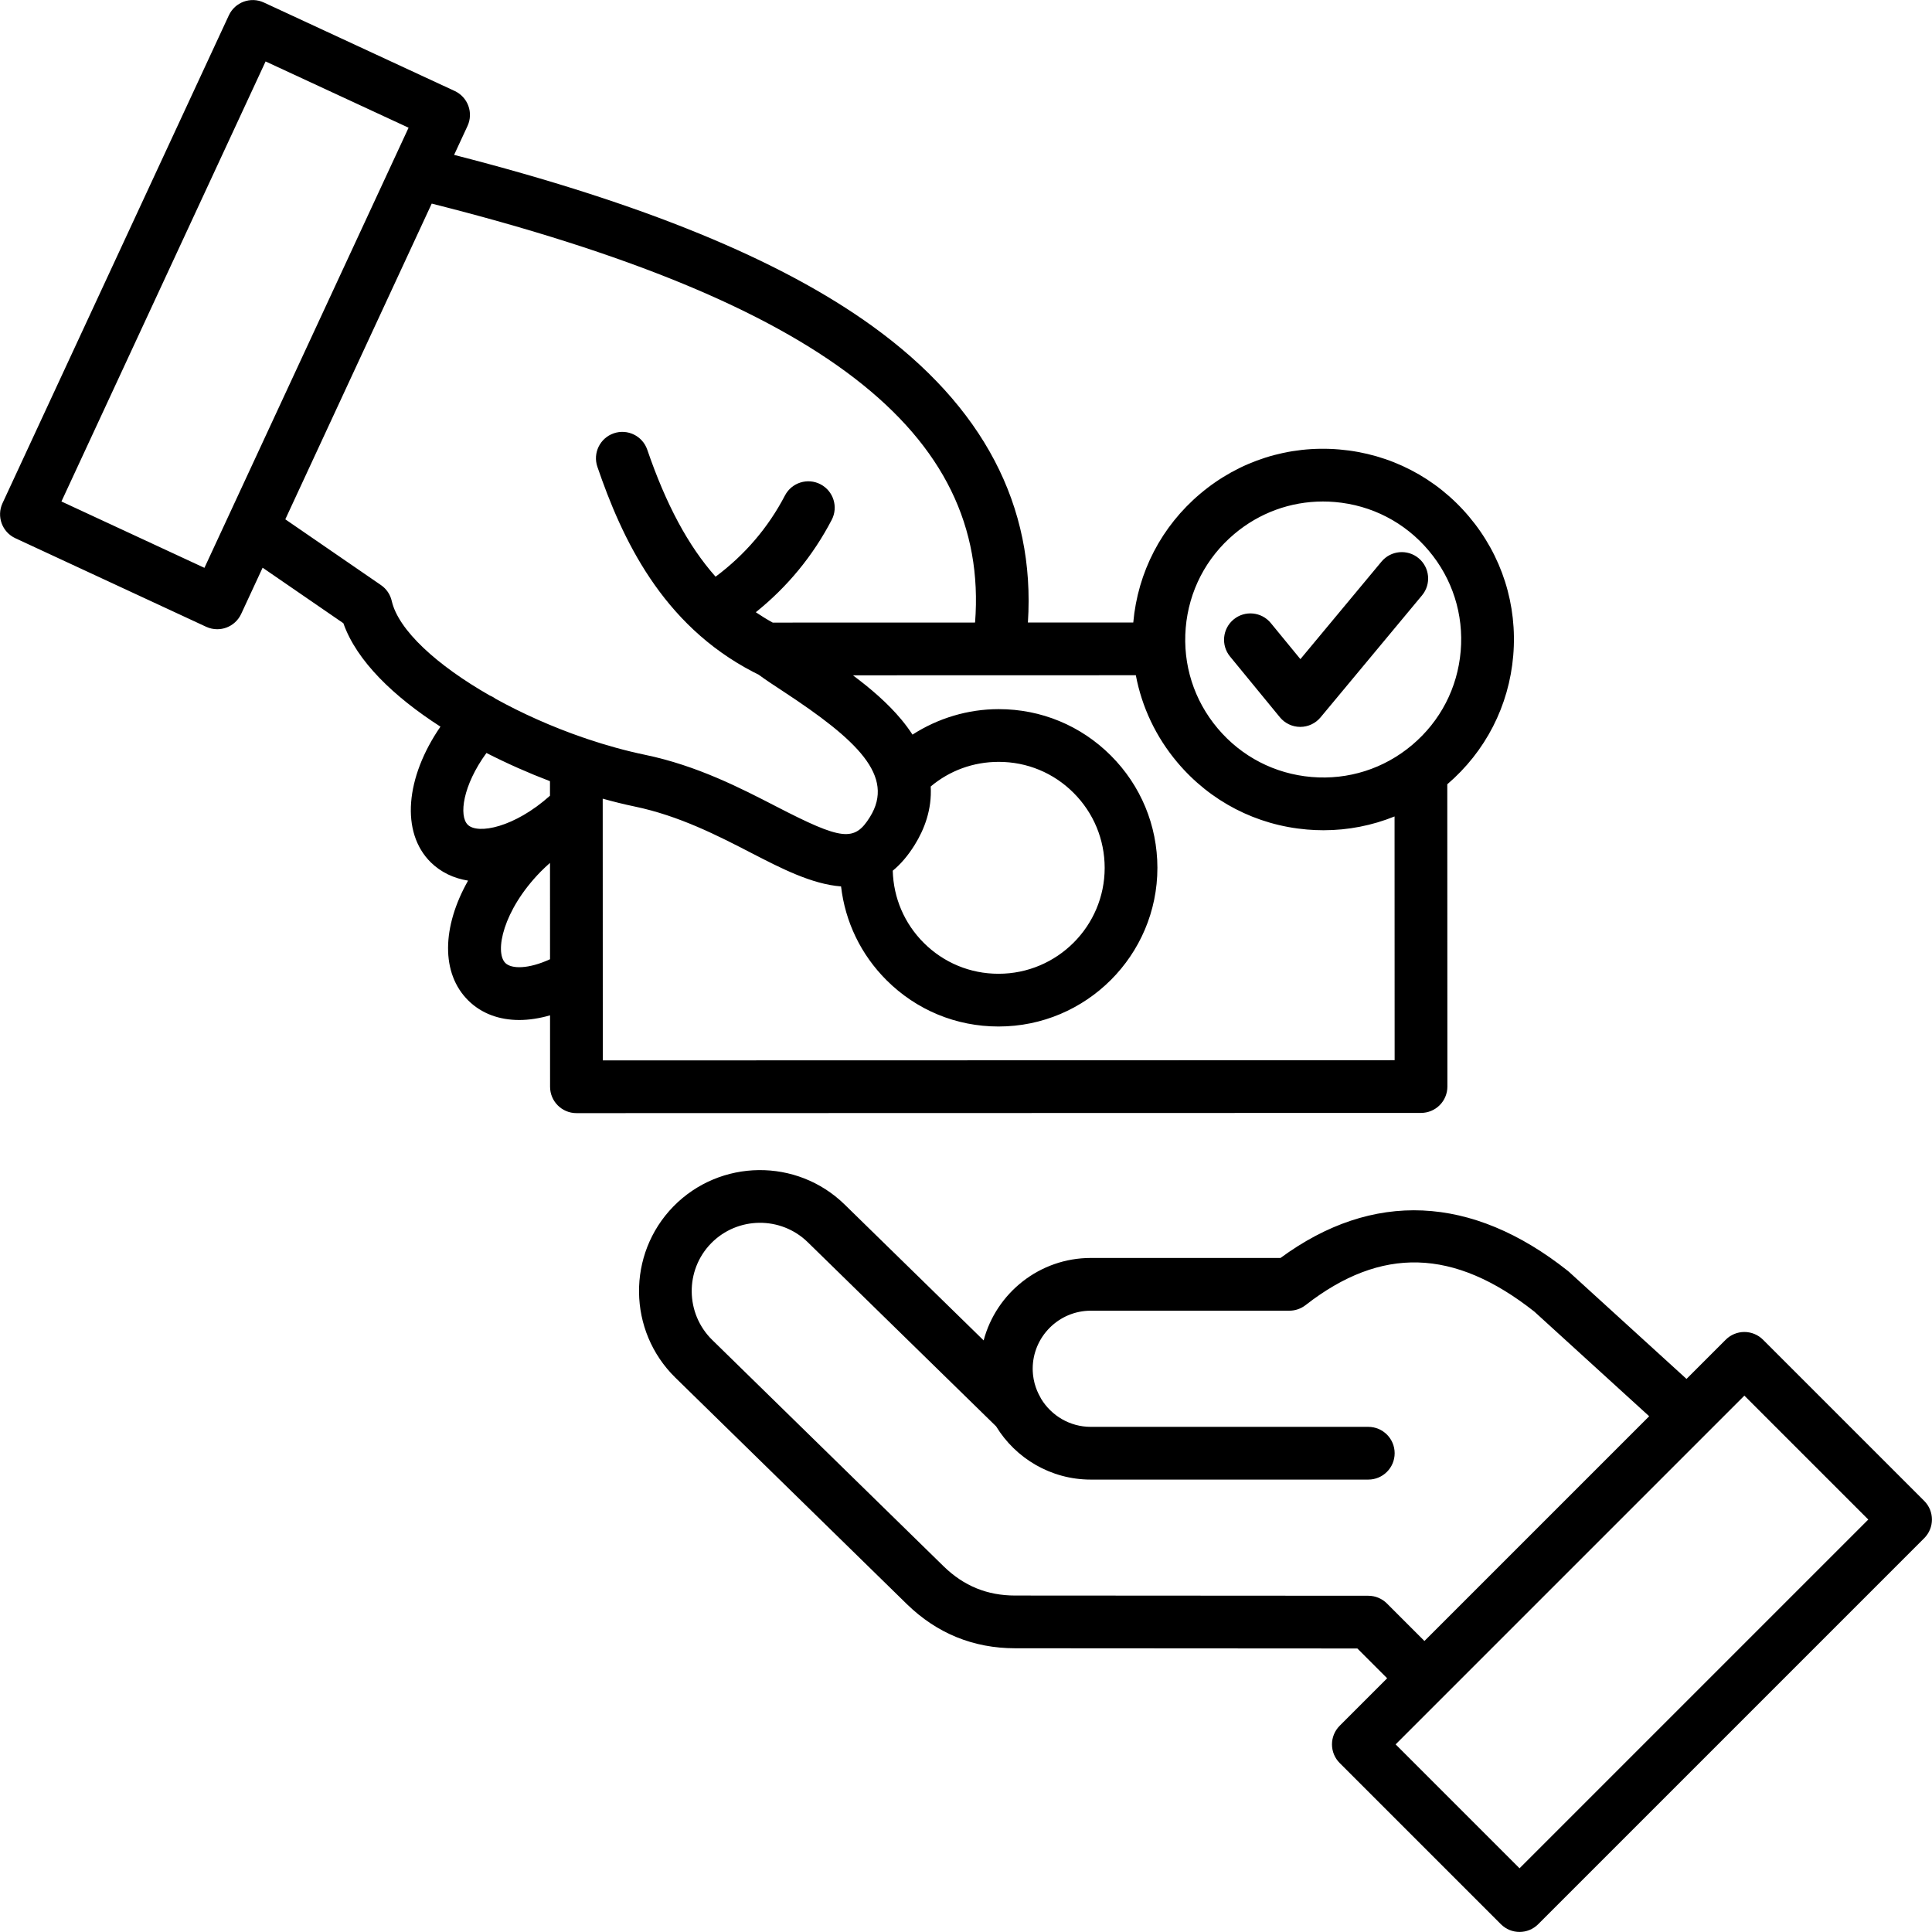 <svg id="Layer_1" enable-background="new 0 0 512 512" viewBox="0 0 512 512" xmlns="http://www.w3.org/2000/svg"><path d="m381.529 292.887c1.31-1.311 2.046-3.088 2.045-4.942l-.027-80.104c10.141-8.684 16.347-20.772 17.477-34.095 1.143-13.455-3.023-26.544-11.725-36.852-8.701-10.324-20.905-16.639-34.363-17.781-13.462-1.143-26.545 3.024-36.856 11.729-10.262 8.651-16.556 20.763-17.751 34.127l-27.923.008c2.003-30.929-11.82-57.32-41.2-78.532-24.534-17.713-60.862-32.592-110.863-45.396l3.553-7.66c.779-1.681.859-3.604.222-5.344s-1.94-3.156-3.622-3.936l-50.57-23.443c-3.501-1.623-7.653-.101-9.277 3.399l-59.982 129.288c-1.623 3.5-.103 7.654 3.397 9.278l50.57 23.471c.931.432 1.935.649 2.941.649.812 0 1.625-.142 2.402-.426 1.74-.637 3.156-1.94 3.937-3.622l5.685-12.256 21.404 14.718c3.517 10.027 13.387 19.469 25.723 27.405-9.263 13.45-10.601 28.024-2.556 35.965 2.701 2.644 6.083 4.232 9.878 4.839-6.915 12.211-7.256 24.579.091 31.804 3.486 3.426 8.154 5.133 13.469 5.133 2.587 0 5.331-.427 8.162-1.234l.006 18.928c.001 3.858 3.129 6.985 6.987 6.985h.002l223.823-.057c1.854.001 3.63-.736 4.941-2.046zm-327.351-142.403-37.895-17.587 54.102-116.614 37.892 17.565zm260.05 15.899c.826-9.737 5.394-18.565 12.861-24.859.002-.001.003-.002.004-.003 6.65-5.614 14.896-8.617 23.506-8.617 1.047 0 2.1.044 3.155.134 9.736.826 18.564 5.394 24.863 12.866 6.296 7.458 9.308 16.926 8.482 26.66-.827 9.736-5.395 18.565-12.866 24.863-7.459 6.296-16.924 9.309-26.661 8.483-9.736-.826-18.564-5.394-24.862-12.866-6.295-7.459-9.308-16.927-8.482-26.661zm-210.41-7.122c-.39-1.71-1.408-3.211-2.854-4.205l-25.354-17.434 38.802-83.667c103.055 26 147.908 60.512 143.993 111.024l-53.624.015c-1.542-.849-3.035-1.764-4.482-2.747 8.394-6.744 15.144-14.943 20.115-24.481 1.783-3.422.455-7.642-2.967-9.426-3.421-1.783-7.643-.455-9.426 2.967-4.431 8.5-10.606 15.716-18.384 21.522-7.293-8.222-13.152-19.204-18.105-33.654-1.251-3.652-5.23-5.597-8.875-4.344-3.65 1.251-5.596 5.225-4.345 8.875 6.439 18.783 16.957 41.773 41.398 54.415.016.009.033.016.05.025.417.216.842.426 1.268.635 1.836 1.358 4.076 2.829 6.568 4.465 19.611 12.868 29.655 22.433 22.961 33.245-4.104 6.626-7.358 6.263-24.866-2.778-9.331-4.818-20.943-10.815-34.721-13.677-5.148-1.074-10.333-2.515-15.42-4.229-.345-.152-.707-.273-1.079-.369-8.205-2.835-16.121-6.376-23.17-10.28-.485-.365-1.008-.651-1.55-.872-13.929-7.963-24.165-17.268-25.933-25.025zm138.621 64.588c2.495-4.029 4.561-9.297 4.208-15.423 5.03-4.225 11.311-6.524 18.009-6.524h.043c7.477 0 14.509 2.913 19.804 8.206 5.309 5.305 8.238 12.366 8.249 19.872 0 15.482-12.608 28.077-28.115 28.077-.015 0-.028 0-.043 0-7.47 0-14.494-2.908-19.784-8.19-5.132-5.125-8.029-11.89-8.221-19.121 2.062-1.693 4.023-3.947 5.85-6.897zm-113.524-24.305c5.493 2.809 11.188 5.324 16.835 7.476l.001 3.854c-9.384 8.409-19.111 10.314-21.783 7.697-2.399-2.367-1.333-10.429 4.947-19.027zm5.021 55.67c-2.912-2.864-.663-13.989 9.342-24.208.807-.817 1.637-1.59 2.479-2.333l.008 25.533c-5.704 2.627-10.197 2.612-11.829 1.008zm25.813 25.801-.023-69.362c2.892.81 5.706 1.503 8.398 2.065 11.911 2.474 22.136 7.754 31.156 12.412 7.676 3.964 15.88 8.196 23.61 8.779 1.088 9.387 5.262 18.073 12.045 24.847 7.93 7.918 18.46 12.276 29.648 12.275h.063c23.203 0 42.08-18.864 42.08-42.062-.017-11.242-4.4-21.806-12.345-29.746-7.935-7.931-18.474-12.296-29.672-12.296-.021 0-.043 0-.063 0-8.131 0-16.072 2.403-22.823 6.754-.841-1.295-1.804-2.609-2.908-3.942-3.655-4.411-8.274-8.344-12.885-11.776l38.193-.01c.301.019.598.019.892 0l35.893-.01c1.596 8.441 5.331 16.372 11.019 23.112 8.702 10.324 20.905 16.638 34.363 17.78 1.46.124 2.913.186 4.36.186 6.519 0 12.885-1.254 18.823-3.657l.021 64.599zm350.187 116.738-42.718-42.718c-1.31-1.31-3.087-2.046-4.94-2.046s-3.631.736-4.94 2.046l-10.393 10.393-31.098-28.333c-.118-.107-.24-.211-.365-.31-25.449-20.18-51.729-21.338-76.135-3.412h-50.267c-13.599 0-25.068 9.287-28.403 21.851l-36.843-36.019c-12.641-12.349-32.989-12.123-45.37.512-12.349 12.64-12.123 32.99.509 45.369l61.352 60.018c7.971 7.768 17.633 11.706 28.712 11.706l90.679.056 7.896 7.896-12.577 12.577c-1.311 1.311-2.047 3.088-2.047 4.941s.736 3.63 2.047 4.941l42.719 42.718c1.364 1.364 3.152 2.046 4.94 2.046s3.576-.682 4.94-2.046l102.302-102.302c2.73-2.731 2.73-7.155 0-9.884zm-142.384 27.184c-1.309-1.309-3.085-2.045-4.937-2.046l-93.575-.057c-7.415 0-13.618-2.532-18.952-7.729l-61.339-60.006c-7.132-6.989-7.262-18.48-.296-25.609 6.987-7.131 18.479-7.261 25.613-.291l49.914 48.797c5.163 8.454 14.482 14.11 25.1 14.11h73.531c3.859 0 6.987-3.128 6.987-6.987s-3.128-6.987-6.987-6.987h-73.531c-5.585 0-10.47-2.991-13.172-7.443-.07-.143-.139-.285-.219-.425-.646-1.122-1.141-2.319-1.479-3.556-.018-.068-.036-.137-.053-.205-.086-.334-.16-.672-.224-1.011-.057-.318-.11-.637-.147-.961-.017-.145-.03-.291-.043-.436-.039-.443-.068-.888-.068-1.34 0-8.495 6.911-15.407 15.406-15.407h52.611c1.557 0 3.068-.52 4.296-1.476 20.056-15.633 39.326-15.087 60.627 1.717l30.438 27.731-59.559 59.559zm35.142 70.177-32.837-32.836 92.421-92.421 32.836 32.836zm-76.723-321.137c-2.447-2.983-2.013-7.386.971-9.834 2.981-2.448 7.386-2.013 9.834.97l7.845 9.562 21.491-25.84c2.468-2.966 6.875-3.372 9.84-.904 2.967 2.468 3.372 6.873.904 9.84l-26.9 32.343c-1.328 1.596-3.297 2.519-5.372 2.519-.008 0-.016 0-.023 0-2.084-.007-4.057-.944-5.379-2.555z"/></svg>